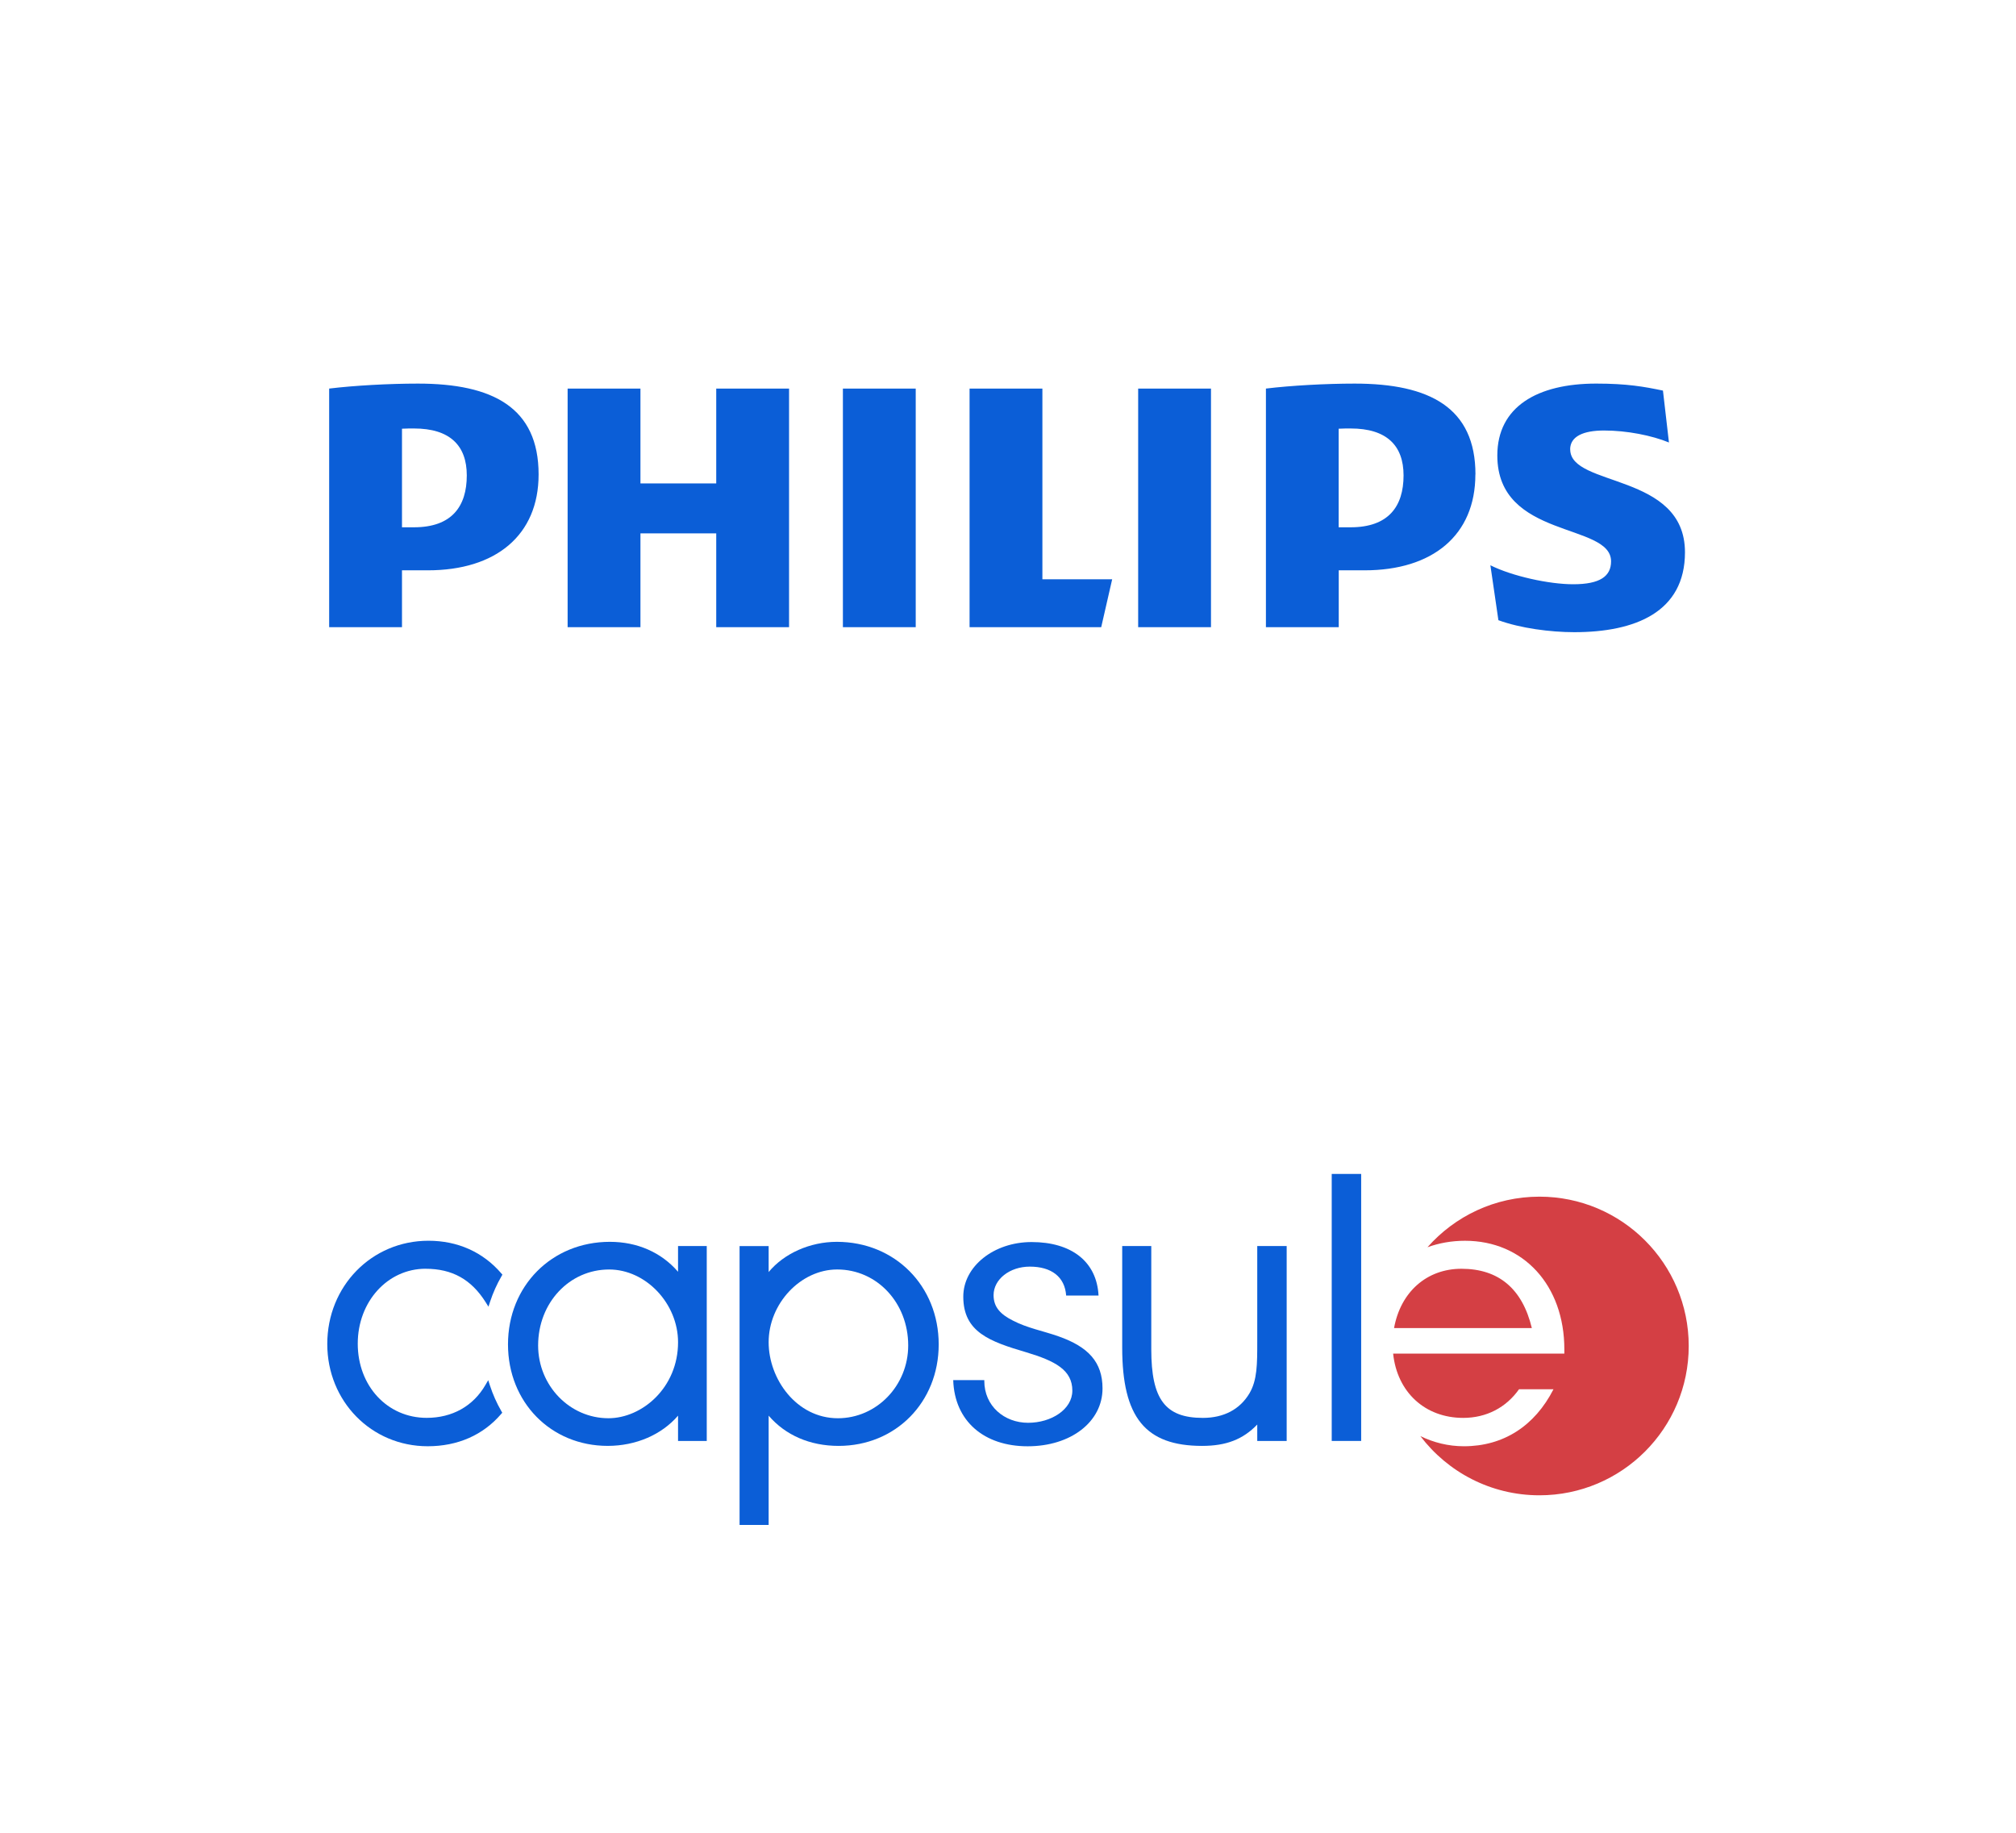 <svg fill="none" height="140" viewBox="0 0 154 140" width="154" xmlns="http://www.w3.org/2000/svg" xmlns:xlink="http://www.w3.org/1999/xlink"><filter id="a" color-interpolation-filters="sRGB" filterUnits="userSpaceOnUse" height="160.357" width="160.356" x="-3.256" y="-17.25"><feFlood flood-opacity="0" result="BackgroundImageFix"/><feColorMatrix in="SourceAlpha" result="hardAlpha" type="matrix" values="0 0 0 0 0 0 0 0 0 0 0 0 0 0 0 0 0 0 127 0"/><feOffset/><feGaussianBlur stdDeviation="8.5"/><feColorMatrix type="matrix" values="0 0 0 0 0.137 0 0 0 0 0.122 0 0 0 0 0.125 0 0 0 0.35 0"/><feBlend in2="BackgroundImageFix" mode="normal" result="effect1_dropShadow_519_1501"/><feBlend in="SourceGraphic" in2="effect1_dropShadow_519_1501" mode="normal" result="shape"/></filter><clipPath id="b"><path d="m0 0h154v140h-154z"/></clipPath><g clip-path="url(#b)"><g filter="url(#a)"><path d="m13.744 77.841v-78.09h126.357v53.003c0 18.817-15.667 25.093-34.787 25.093h-91.57zm117.555-3.204c-6.294 3.911-15.031 5.896-25.985 5.896h-91.57v45.574h126.357v-60.926c-1.92 3.84-4.85 7.001-8.802 9.462z" fill="#fff"/></g><path d="m60.275 29.681v18.228h-5.563v-7.168h-5.789v7.168h-5.563v-18.228h5.563v7.245h5.789v-7.245zm19.352 14.567v-14.567h-5.563v18.228h10.056l.838-3.661h-5.337zm-9.676-14.567h-5.563v18.228h5.563zm22.555 0h-5.563v18.228h5.563zm27.435 4.654c0-.993.992-1.45 2.591-1.45 1.753 0 3.655.38 4.957.915l-.458-3.964c-1.45-.303-2.746-.535-5.105-.535-4.493 0-7.548 1.771-7.548 5.492 0 6.407 8.689 5.111 8.689 8.083 0 1.141-.838 1.753-2.894 1.753-1.831 0-4.648-.612-6.324-1.45l.612 4.196c1.676.612 3.964.915 5.795.915 4.647 0 8.457-1.527 8.457-6.104 0-6.098-8.766-4.957-8.766-7.857zm-7.239 1.908c0 4.654-3.281 7.322-8.458 7.322h-1.979v4.345h-5.563v-18.228c1.908-.232 4.571-.38 6.781-.38 5.718 0 9.225 1.831 9.225 6.942zm-5.486.071c0-2.288-1.296-3.584-4.042-3.584-.285 0-.588 0-.915.018v7.53h.915c2.895 0 4.042-1.599 4.042-3.964zm-66.073-.071c0 4.654-3.275 7.322-8.457 7.322h-1.979v4.345h-5.563v-18.228c1.908-.232 4.57-.38 6.781-.38 5.718 0 9.218 1.831 9.218 6.942zm-5.486.071c0-2.288-1.296-3.584-4.035-3.584-.285 0-.588 0-.915.018v7.53h.915c2.894 0 4.035-1.599 4.035-3.964z" fill="#0b5ed7"/><g clip-rule="evenodd" fill-rule="evenodd"><path d="m32.51 96.917c2.031 0 3.489.811 4.586 2.55l.217.346.127-.388c.22-.671.514-1.324.87-1.94l.068-.118-.089-.104c-1.403-1.627-3.326-2.487-5.563-2.487-4.332 0-7.726 3.466-7.726 7.889 0 4.378 3.37 7.809 7.672 7.809 2.289 0 4.226-.852 5.605-2.458l.089-.102-.068-.119c-.357-.621-.651-1.28-.871-1.958l-.133-.409-.216.371c-.94 1.618-2.534 2.506-4.486 2.506-3.002 0-5.264-2.436-5.264-5.668 0-3.208 2.278-5.722 5.182-5.722z" fill="#0b5ed7"/><path d="m46.478 108.334c-2.962 0-5.371-2.494-5.371-5.559 0-3.256 2.383-5.803 5.425-5.803 2.804 0 5.264 2.598 5.264 5.559 0 3.471-2.75 5.803-5.318 5.803zm5.317-11.188c-1.279-1.48-3.108-2.287-5.21-2.287-4.435 0-7.78 3.367-7.78 7.834 0 4.419 3.275 7.753 7.618 7.753 2.154 0 4.119-.852 5.372-2.308v.002 1.93h2.193v-14.888h-2.193z" fill="#0b5ed7"/><path d="m64.006 108.335c-3.165 0-5.29-3.001-5.29-5.805 0-2.96 2.448-5.559 5.236-5.559 3.042 0 5.425 2.549 5.425 5.803 0 3.066-2.411 5.561-5.371 5.561zm-.08-13.476c-2.056 0-4.035.89-5.21 2.308v-1.984h-2.221v21.301h2.221v-8.347c1.281 1.495 3.157 2.31 5.344 2.31 4.359 0 7.646-3.334 7.646-7.753 0-4.467-3.345-7.835-7.78-7.835z" fill="#0b5ed7"/><path d="m80.856 102.078c-1.171-.414-2.388-.63-3.492-1.209-.937-.471-1.466-1.023-1.466-1.934 0-1.214 1.231-2.182 2.769-2.182 1.639 0 2.676.774 2.775 2.21h2.474c-.132-2.595-2.071-4.087-5.115-4.087-2.877 0-5.217 1.851-5.217 4.17 0 2.705 2.006 3.424 4.816 4.252 2.207.663 3.514 1.354 3.514 2.927 0 1.437-1.607 2.457-3.38 2.457-1.807 0-3.345-1.269-3.345-3.202v-.056h-2.374c.101 3.149 2.374 5.053 5.685 5.053 3.312 0 5.72-1.876 5.72-4.418 0-2.016-1.09-3.181-3.363-3.981z" fill="#0b5ed7"/><path d="m96.04 102.504c0 1.695 0 2.917-.594 3.925-.731 1.23-1.965 1.879-3.562 1.879-2.872 0-3.939-1.419-3.939-5.236v-7.89h-2.221v7.754c0 5.335 1.77 7.511 6.106 7.511 1.83 0 3.118-.493 4.21-1.632v1.254h2.248v-14.887h-2.248z" fill="#0b5ed7"/><path d="m101.729 110.069h2.249v-20.396h-2.249z" fill="#0b5ed7"/><path d="m111.638 96.917c-2.65 0-4.649 1.771-5.148 4.532h10.526c-.724-3.007-2.534-4.532-5.378-4.532z" fill="#d43f44"/><path d="m117.595 91.409c-3.406 0-6.462 1.495-8.551 3.863.875-.317 1.834-.494 2.863-.494 4.471 0 7.592 3.41 7.592 8.293v.327h-13.079c.309 2.946 2.435 4.91 5.353 4.91 1.769 0 3.276-.787 4.263-2.186h2.633c-1.436 2.812-3.836 4.353-6.842 4.353-1.192 0-2.318-.284-3.327-.777 2.083 2.747 5.381 4.523 9.095 4.523 6.298 0 11.405-5.106 11.405-11.406 0-6.298-5.107-11.406-11.405-11.406z" fill="#d43f44"/></g></g></svg>